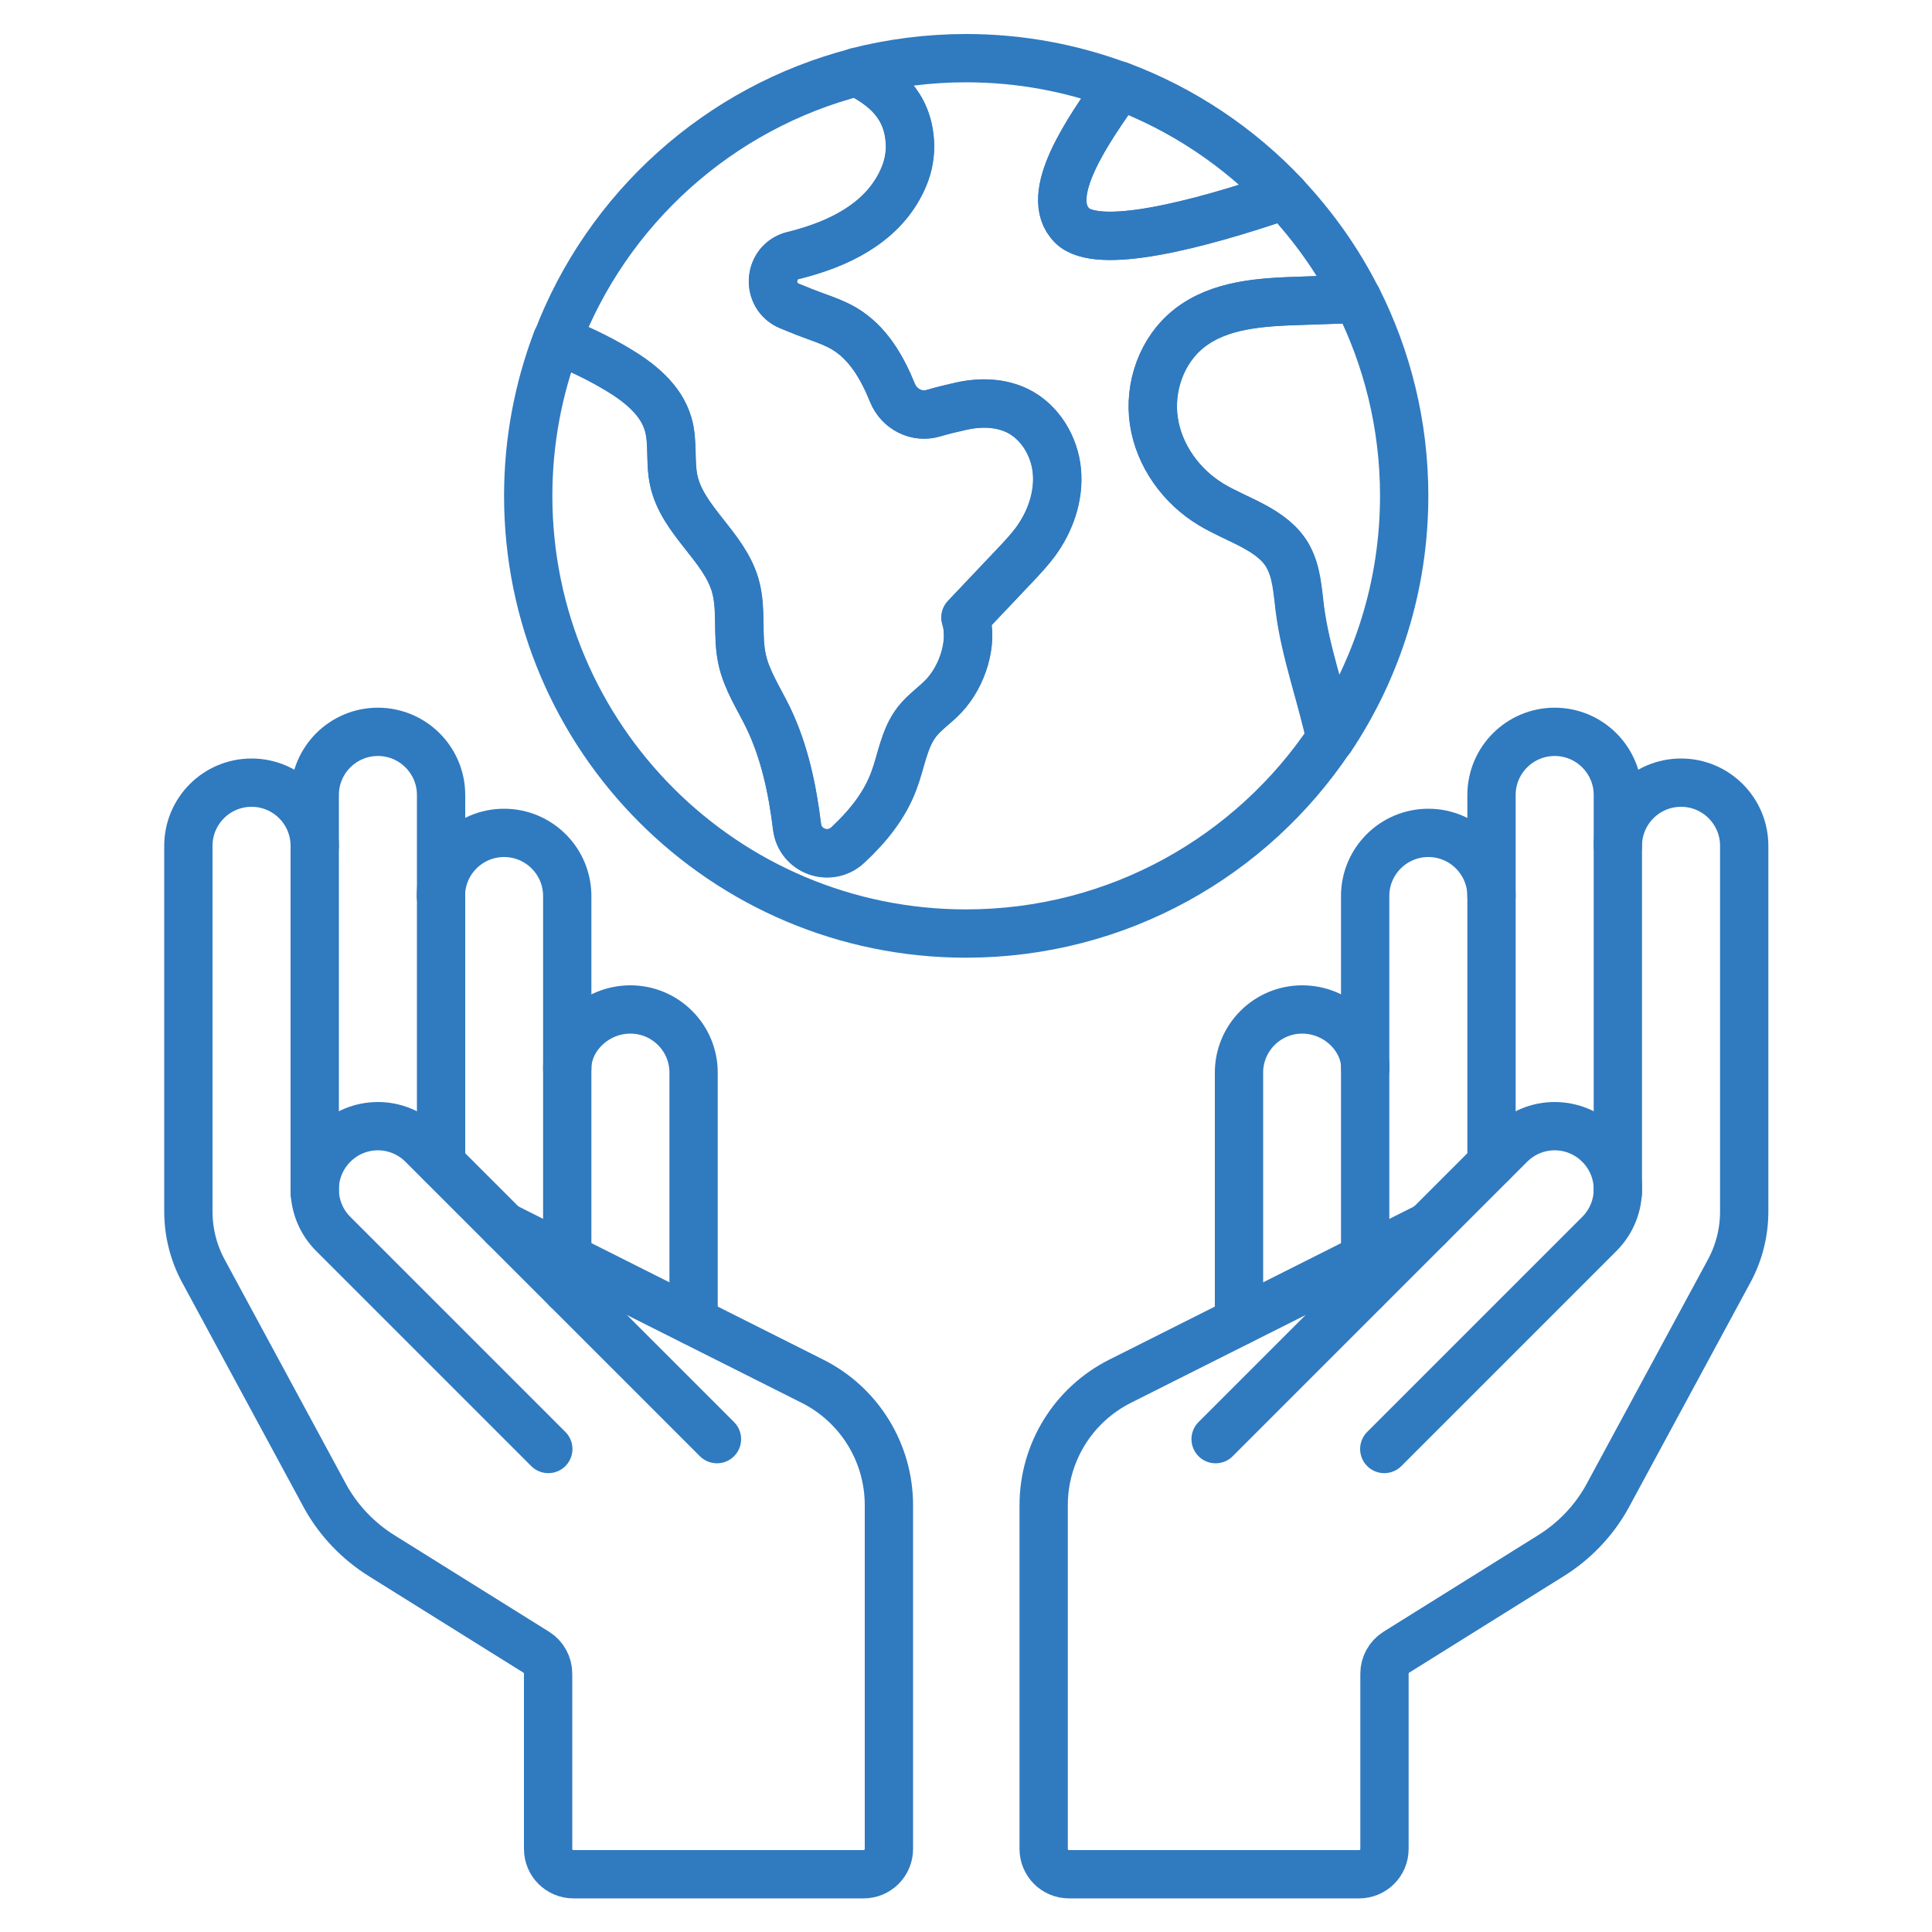 <?xml version="1.0" encoding="UTF-8"?>
<svg id="Vrstva_2" data-name="Vrstva 2" xmlns="http://www.w3.org/2000/svg" viewBox="0 0 100 100">
  <defs>
    <style>
      .cls-1 {
        fill: none;
        stroke: #307ac0;
        stroke-linecap: round;
        stroke-linejoin: round;
        stroke-width: 2.5px;
      }
    </style>
  </defs>
  <g>
    <g>
      <path class="cls-1" d="M28.38,75l-11.13-11.13c-1.28-1.28-1.28-3.34,0-4.62h0c1.28-1.28,3.34-1.28,4.62,0l15.24,15.24"/>
      <path class="cls-1" d="M16.29,61.73v-20.58c0-1.8,1.46-3.27,3.27-3.27h0c1.8,0,3.27,1.46,3.27,3.27v19.05"/>
      <path class="cls-1" d="M22.82,46.38c0-1.8,1.46-3.27,3.27-3.27h0c1.8,0,3.27,1.46,3.27,3.27v20.36"/>
      <path class="cls-1" d="M29.36,55.3c0-1.59,1.46-3.05,3.27-3.05h0c1.8,0,3.27,1.46,3.27,3.27v12.87"/>
      <path class="cls-1" d="M26.09,63.47l15.96,8.02c2.43,1.22,3.96,3.7,3.96,6.42v17.79c0,.72-.58,1.31-1.31,1.31h-15.02c-.72,0-1.31-.58-1.31-1.31v-9.07c0-.45-.23-.87-.61-1.11l-8.01-5c-1.2-.75-2.2-1.79-2.89-3.02l-6.32-11.69c-.52-.95-.79-2.02-.79-3.11v-18.92c0-1.8,1.46-3.27,3.27-3.27h0c1.8,0,3.27,1.46,3.27,3.27"/>
    </g>
    <g>
      <path class="cls-1" d="M71.65,75l11.13-11.13c1.28-1.28,1.28-3.34,0-4.62h0c-1.28-1.28-3.34-1.28-4.62,0l-15.24,15.24"/>
      <path class="cls-1" d="M83.74,61.73v-20.58c0-1.8-1.46-3.27-3.27-3.27h0c-1.8,0-3.27,1.46-3.27,3.27v19.05"/>
      <path class="cls-1" d="M77.2,46.38c0-1.8-1.46-3.27-3.27-3.27h0c-1.8,0-3.27,1.46-3.27,3.27v20.36"/>
      <path class="cls-1" d="M70.67,55.3c0-1.59-1.46-3.05-3.27-3.05h0c-1.8,0-3.27,1.46-3.27,3.27v12.87"/>
      <path class="cls-1" d="M73.94,63.47l-15.96,8.02c-2.43,1.22-3.96,3.7-3.96,6.42v17.79c0,.72.58,1.31,1.31,1.31h15.02c.72,0,1.31-.58,1.31-1.31v-9.07c0-.45.23-.87.61-1.11l8.01-5c1.2-.75,2.2-1.79,2.89-3.02l6.32-11.69c.52-.95.79-2.02.79-3.11v-18.92c0-1.8-1.46-3.27-3.27-3.27h0c-1.8,0-3.27,1.46-3.27,3.27"/>
    </g>
  </g>
  <g>
    <path class="cls-1" d="M34.59,21.96c.27.94.08,1.96.29,2.92.45,2.06,2.59,3.39,3.18,5.42.36,1.24.08,2.59.36,3.85.24,1.08.87,2.02,1.35,3.01.84,1.75,1.25,3.68,1.49,5.64.16,1.28,1.69,1.82,2.63.94,1.02-.95,1.9-2.02,2.38-3.32.39-1.03.52-2.19,1.2-3.06.4-.52.97-.88,1.41-1.36.93-1,1.51-2.73,1.1-4.03l2.5-2.64c.39-.41.78-.83,1.12-1.28.77-1.05,1.23-2.36,1.11-3.66-.12-1.3-.88-2.56-2.05-3.13-.89-.43-1.94-.45-2.91-.23-.46.1-.95.22-1.43.36-.87.26-1.78-.21-2.12-1.05-.55-1.35-1.29-2.61-2.52-3.34-.43-.25-.89-.42-1.36-.59-.49-.18-.98-.37-1.46-.57-1.22-.51-1.09-2.3.2-2.61.18-.04.35-.09.53-.14,2.16-.61,4.28-1.74,5.2-3.94.24-.57.35-1.19.31-1.81-.12-1.92-1.34-2.9-2.75-3.61-7.15,1.84-12.93,7.08-15.52,13.89,1.07.4,2.11.9,3.09,1.48,1.15.68,2.3,1.58,2.67,2.87Z"/>
    <path class="cls-1" d="M55.49,11.67c1.32,1.32,6.46,0,11-1.56-2.35-2.49-5.26-4.45-8.54-5.68-1.63,2.3-4.01,5.69-2.46,7.23Z"/>
    <path class="cls-1" d="M70.26,15.47c-.99.03-1.97.06-2.96.1-2.01.07-4.17.18-5.75,1.43-1.41,1.11-2.09,3.03-1.82,4.81.27,1.78,1.42,3.37,2.96,4.3,1.38.84,3.15,1.27,3.97,2.66.47.82.51,1.8.63,2.74.29,2.27,1.12,4.48,1.59,6.71,2.4-3.6,3.8-7.91,3.8-12.56,0-3.67-.88-7.13-2.42-10.19Z"/>
    <path class="cls-1" d="M66.65,28.77c-.81-1.4-2.58-1.83-3.97-2.66-1.54-.93-2.69-2.52-2.96-4.3-.27-1.78.41-3.7,1.82-4.81,1.58-1.25,3.74-1.37,5.75-1.43.99-.03,1.97-.06,2.96-.1-.99-1.97-2.27-3.77-3.77-5.36-4.54,1.55-9.69,2.87-11,1.56-1.55-1.55.83-4.93,2.46-7.23-2.47-.92-5.14-1.43-7.94-1.43-1.95,0-3.85.25-5.66.71,1.41.7,2.63,1.69,2.75,3.61.04.62-.07,1.24-.31,1.81-.92,2.2-3.04,3.33-5.2,3.94-.18.05-.35.1-.53.14-1.29.32-1.42,2.1-.2,2.61.49.2.97.4,1.46.57.47.17.93.34,1.36.59,1.23.72,1.97,1.98,2.52,3.34.34.84,1.25,1.31,2.12,1.05.48-.14.97-.26,1.43-.36.97-.22,2.02-.2,2.91.23,1.17.57,1.93,1.83,2.05,3.13.12,1.3-.34,2.61-1.11,3.66-.34.46-.73.87-1.12,1.28l-2.5,2.64c.41,1.3-.17,3.03-1.1,4.03-.44.48-1.01.85-1.41,1.36-.68.87-.81,2.03-1.2,3.06-.49,1.3-1.36,2.37-2.38,3.32-.94.88-2.47.33-2.63-.94-.24-1.96-.65-3.89-1.49-5.64-.48-.99-1.11-1.93-1.35-3.01-.28-1.26,0-2.61-.36-3.85-.59-2.03-2.73-3.35-3.18-5.42-.21-.96-.02-1.98-.29-2.92-.37-1.29-1.52-2.19-2.67-2.87-.98-.58-2.02-1.08-3.09-1.48-.95,2.5-1.48,5.22-1.48,8.06,0,12.52,10.15,22.66,22.66,22.66,7.87,0,14.8-4.01,18.86-10.1-.47-2.23-1.3-4.44-1.59-6.71-.12-.94-.16-1.92-.63-2.74Z"/>
  </g>
</svg>